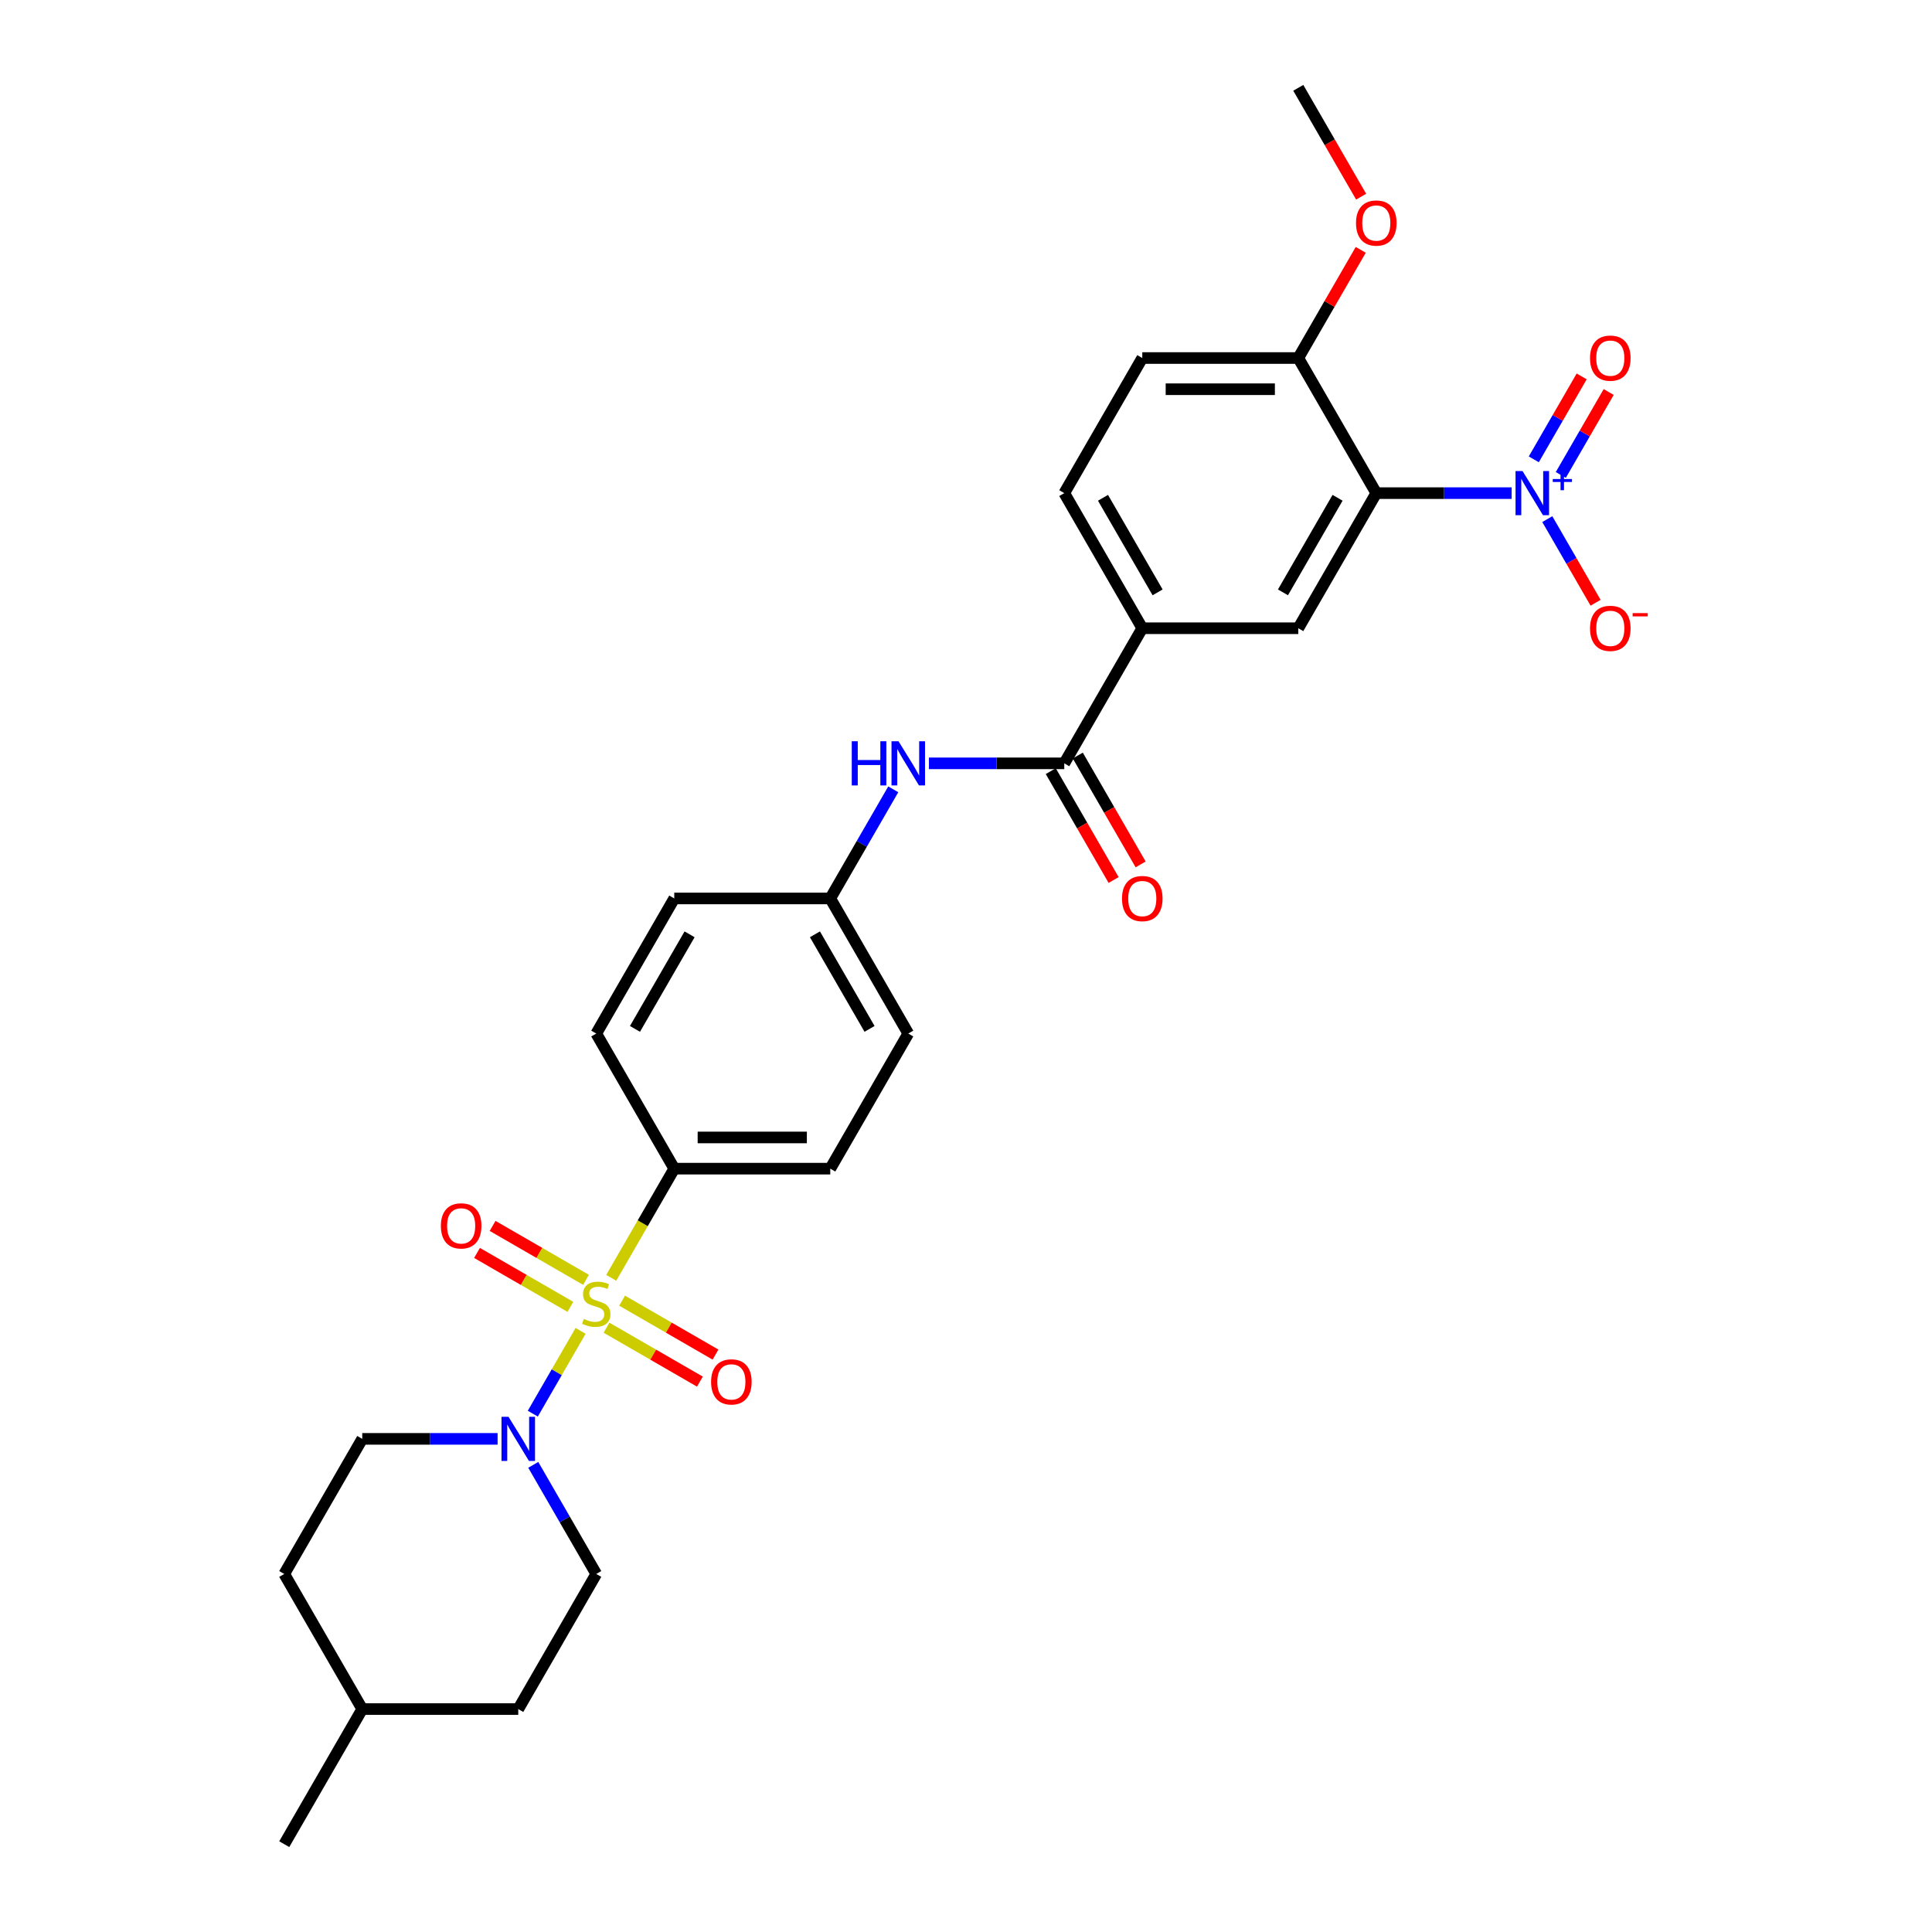 <?xml version='1.0' encoding='iso-8859-1'?>
<svg version='1.1' baseProfile='full'
              xmlns='http://www.w3.org/2000/svg'
                      xmlns:rdkit='http://www.rdkit.org/xml'
                      xmlns:xlink='http://www.w3.org/1999/xlink'
                  xml:space='preserve'
width='1000px' height='1000px' viewBox='0 0 1000 1000'>
<!-- END OF HEADER -->
<rect style='opacity:1.0;fill:#FFFFFF;stroke:none' width='1000' height='1000' x='0' y='0'> </rect>
<path class='bond-2' d='M 300.52,688.859 L 288.151,710.283' style='fill:none;fill-rule:evenodd;stroke:#CCCC00;stroke-width:6px;stroke-linecap:butt;stroke-linejoin:miter;stroke-opacity:1' />
<path class='bond-2' d='M 288.151,710.283 L 275.782,731.708' style='fill:none;fill-rule:evenodd;stroke:#0000FF;stroke-width:6px;stroke-linecap:butt;stroke-linejoin:miter;stroke-opacity:1' />
<path class='bond-6' d='M 316.371,661.405 L 332.684,633.15' style='fill:none;fill-rule:evenodd;stroke:#CCCC00;stroke-width:6px;stroke-linecap:butt;stroke-linejoin:miter;stroke-opacity:1' />
<path class='bond-6' d='M 332.684,633.15 L 348.997,604.895' style='fill:none;fill-rule:evenodd;stroke:#000000;stroke-width:6px;stroke-linecap:butt;stroke-linejoin:miter;stroke-opacity:1' />
<path class='bond-8' d='M 303.31,662.434 L 279.143,648.481' style='fill:none;fill-rule:evenodd;stroke:#CCCC00;stroke-width:6px;stroke-linecap:butt;stroke-linejoin:miter;stroke-opacity:1' />
<path class='bond-8' d='M 279.143,648.481 L 254.976,634.528' style='fill:none;fill-rule:evenodd;stroke:#FF0000;stroke-width:6px;stroke-linecap:butt;stroke-linejoin:miter;stroke-opacity:1' />
<path class='bond-8' d='M 295.235,676.42 L 271.068,662.467' style='fill:none;fill-rule:evenodd;stroke:#CCCC00;stroke-width:6px;stroke-linecap:butt;stroke-linejoin:miter;stroke-opacity:1' />
<path class='bond-8' d='M 271.068,662.467 L 246.902,648.514' style='fill:none;fill-rule:evenodd;stroke:#FF0000;stroke-width:6px;stroke-linecap:butt;stroke-linejoin:miter;stroke-opacity:1' />
<path class='bond-9' d='M 313.936,687.217 L 338.103,701.169' style='fill:none;fill-rule:evenodd;stroke:#CCCC00;stroke-width:6px;stroke-linecap:butt;stroke-linejoin:miter;stroke-opacity:1' />
<path class='bond-9' d='M 338.103,701.169 L 362.27,715.122' style='fill:none;fill-rule:evenodd;stroke:#FF0000;stroke-width:6px;stroke-linecap:butt;stroke-linejoin:miter;stroke-opacity:1' />
<path class='bond-9' d='M 322.011,673.231 L 346.178,687.183' style='fill:none;fill-rule:evenodd;stroke:#CCCC00;stroke-width:6px;stroke-linecap:butt;stroke-linejoin:miter;stroke-opacity:1' />
<path class='bond-9' d='M 346.178,687.183 L 370.344,701.136' style='fill:none;fill-rule:evenodd;stroke:#FF0000;stroke-width:6px;stroke-linecap:butt;stroke-linejoin:miter;stroke-opacity:1' />
<path class='bond-0' d='M 782.422,255.245 L 747.393,255.245' style='fill:none;fill-rule:evenodd;stroke:#0000FF;stroke-width:6px;stroke-linecap:butt;stroke-linejoin:miter;stroke-opacity:1' />
<path class='bond-0' d='M 747.393,255.245 L 712.364,255.245' style='fill:none;fill-rule:evenodd;stroke:#000000;stroke-width:6px;stroke-linecap:butt;stroke-linejoin:miter;stroke-opacity:1' />
<path class='bond-11' d='M 800.88,268.697 L 813.375,290.339' style='fill:none;fill-rule:evenodd;stroke:#0000FF;stroke-width:6px;stroke-linecap:butt;stroke-linejoin:miter;stroke-opacity:1' />
<path class='bond-11' d='M 813.375,290.339 L 825.87,311.981' style='fill:none;fill-rule:evenodd;stroke:#FF0000;stroke-width:6px;stroke-linecap:butt;stroke-linejoin:miter;stroke-opacity:1' />
<path class='bond-12' d='M 807.873,245.83 L 820.265,224.365' style='fill:none;fill-rule:evenodd;stroke:#0000FF;stroke-width:6px;stroke-linecap:butt;stroke-linejoin:miter;stroke-opacity:1' />
<path class='bond-12' d='M 820.265,224.365 L 832.657,202.901' style='fill:none;fill-rule:evenodd;stroke:#FF0000;stroke-width:6px;stroke-linecap:butt;stroke-linejoin:miter;stroke-opacity:1' />
<path class='bond-12' d='M 793.887,237.755 L 806.279,216.29' style='fill:none;fill-rule:evenodd;stroke:#0000FF;stroke-width:6px;stroke-linecap:butt;stroke-linejoin:miter;stroke-opacity:1' />
<path class='bond-12' d='M 806.279,216.29 L 818.671,194.826' style='fill:none;fill-rule:evenodd;stroke:#FF0000;stroke-width:6px;stroke-linecap:butt;stroke-linejoin:miter;stroke-opacity:1' />
<path class='bond-1' d='M 712.364,255.245 L 671.99,325.175' style='fill:none;fill-rule:evenodd;stroke:#000000;stroke-width:6px;stroke-linecap:butt;stroke-linejoin:miter;stroke-opacity:1' />
<path class='bond-1' d='M 692.322,257.659 L 664.06,306.61' style='fill:none;fill-rule:evenodd;stroke:#000000;stroke-width:6px;stroke-linecap:butt;stroke-linejoin:miter;stroke-opacity:1' />
<path class='bond-31' d='M 712.364,255.245 L 671.99,185.315' style='fill:none;fill-rule:evenodd;stroke:#000000;stroke-width:6px;stroke-linecap:butt;stroke-linejoin:miter;stroke-opacity:1' />
<path class='bond-14' d='M 257.558,744.755 L 222.529,744.755' style='fill:none;fill-rule:evenodd;stroke:#0000FF;stroke-width:6px;stroke-linecap:butt;stroke-linejoin:miter;stroke-opacity:1' />
<path class='bond-14' d='M 222.529,744.755 L 187.501,744.755' style='fill:none;fill-rule:evenodd;stroke:#000000;stroke-width:6px;stroke-linecap:butt;stroke-linejoin:miter;stroke-opacity:1' />
<path class='bond-15' d='M 276.016,758.208 L 292.319,786.447' style='fill:none;fill-rule:evenodd;stroke:#0000FF;stroke-width:6px;stroke-linecap:butt;stroke-linejoin:miter;stroke-opacity:1' />
<path class='bond-15' d='M 292.319,786.447 L 308.623,814.685' style='fill:none;fill-rule:evenodd;stroke:#000000;stroke-width:6px;stroke-linecap:butt;stroke-linejoin:miter;stroke-opacity:1' />
<path class='bond-3' d='M 550.868,395.105 L 515.839,395.105' style='fill:none;fill-rule:evenodd;stroke:#000000;stroke-width:6px;stroke-linecap:butt;stroke-linejoin:miter;stroke-opacity:1' />
<path class='bond-3' d='M 515.839,395.105 L 480.811,395.105' style='fill:none;fill-rule:evenodd;stroke:#0000FF;stroke-width:6px;stroke-linecap:butt;stroke-linejoin:miter;stroke-opacity:1' />
<path class='bond-5' d='M 550.868,395.105 L 591.242,325.175' style='fill:none;fill-rule:evenodd;stroke:#000000;stroke-width:6px;stroke-linecap:butt;stroke-linejoin:miter;stroke-opacity:1' />
<path class='bond-13' d='M 543.875,399.142 L 560.141,427.316' style='fill:none;fill-rule:evenodd;stroke:#000000;stroke-width:6px;stroke-linecap:butt;stroke-linejoin:miter;stroke-opacity:1' />
<path class='bond-13' d='M 560.141,427.316 L 576.408,455.491' style='fill:none;fill-rule:evenodd;stroke:#FF0000;stroke-width:6px;stroke-linecap:butt;stroke-linejoin:miter;stroke-opacity:1' />
<path class='bond-13' d='M 557.861,391.067 L 574.127,419.242' style='fill:none;fill-rule:evenodd;stroke:#000000;stroke-width:6px;stroke-linecap:butt;stroke-linejoin:miter;stroke-opacity:1' />
<path class='bond-13' d='M 574.127,419.242 L 590.394,447.416' style='fill:none;fill-rule:evenodd;stroke:#FF0000;stroke-width:6px;stroke-linecap:butt;stroke-linejoin:miter;stroke-opacity:1' />
<path class='bond-4' d='M 671.99,325.175 L 591.242,325.175' style='fill:none;fill-rule:evenodd;stroke:#000000;stroke-width:6px;stroke-linecap:butt;stroke-linejoin:miter;stroke-opacity:1' />
<path class='bond-16' d='M 591.242,325.175 L 550.868,255.245' style='fill:none;fill-rule:evenodd;stroke:#000000;stroke-width:6px;stroke-linecap:butt;stroke-linejoin:miter;stroke-opacity:1' />
<path class='bond-16' d='M 599.172,306.61 L 570.91,257.659' style='fill:none;fill-rule:evenodd;stroke:#000000;stroke-width:6px;stroke-linecap:butt;stroke-linejoin:miter;stroke-opacity:1' />
<path class='bond-18' d='M 348.997,604.895 L 429.745,604.895' style='fill:none;fill-rule:evenodd;stroke:#000000;stroke-width:6px;stroke-linecap:butt;stroke-linejoin:miter;stroke-opacity:1' />
<path class='bond-18' d='M 361.109,588.745 L 417.633,588.745' style='fill:none;fill-rule:evenodd;stroke:#000000;stroke-width:6px;stroke-linecap:butt;stroke-linejoin:miter;stroke-opacity:1' />
<path class='bond-19' d='M 348.997,604.895 L 308.623,534.965' style='fill:none;fill-rule:evenodd;stroke:#000000;stroke-width:6px;stroke-linecap:butt;stroke-linejoin:miter;stroke-opacity:1' />
<path class='bond-7' d='M 462.353,408.558 L 446.049,436.796' style='fill:none;fill-rule:evenodd;stroke:#0000FF;stroke-width:6px;stroke-linecap:butt;stroke-linejoin:miter;stroke-opacity:1' />
<path class='bond-7' d='M 446.049,436.796 L 429.745,465.035' style='fill:none;fill-rule:evenodd;stroke:#000000;stroke-width:6px;stroke-linecap:butt;stroke-linejoin:miter;stroke-opacity:1' />
<path class='bond-10' d='M 671.99,185.315 L 591.242,185.315' style='fill:none;fill-rule:evenodd;stroke:#000000;stroke-width:6px;stroke-linecap:butt;stroke-linejoin:miter;stroke-opacity:1' />
<path class='bond-10' d='M 659.878,201.464 L 603.354,201.464' style='fill:none;fill-rule:evenodd;stroke:#000000;stroke-width:6px;stroke-linecap:butt;stroke-linejoin:miter;stroke-opacity:1' />
<path class='bond-25' d='M 671.99,185.315 L 688.154,157.318' style='fill:none;fill-rule:evenodd;stroke:#000000;stroke-width:6px;stroke-linecap:butt;stroke-linejoin:miter;stroke-opacity:1' />
<path class='bond-25' d='M 688.154,157.318 L 704.318,129.322' style='fill:none;fill-rule:evenodd;stroke:#FF0000;stroke-width:6px;stroke-linecap:butt;stroke-linejoin:miter;stroke-opacity:1' />
<path class='bond-24' d='M 187.501,744.755 L 147.126,814.685' style='fill:none;fill-rule:evenodd;stroke:#000000;stroke-width:6px;stroke-linecap:butt;stroke-linejoin:miter;stroke-opacity:1' />
<path class='bond-23' d='M 308.623,814.685 L 268.249,884.615' style='fill:none;fill-rule:evenodd;stroke:#000000;stroke-width:6px;stroke-linecap:butt;stroke-linejoin:miter;stroke-opacity:1' />
<path class='bond-17' d='M 550.868,255.245 L 591.242,185.315' style='fill:none;fill-rule:evenodd;stroke:#000000;stroke-width:6px;stroke-linecap:butt;stroke-linejoin:miter;stroke-opacity:1' />
<path class='bond-22' d='M 429.745,604.895 L 470.12,534.965' style='fill:none;fill-rule:evenodd;stroke:#000000;stroke-width:6px;stroke-linecap:butt;stroke-linejoin:miter;stroke-opacity:1' />
<path class='bond-21' d='M 308.623,534.965 L 348.997,465.035' style='fill:none;fill-rule:evenodd;stroke:#000000;stroke-width:6px;stroke-linecap:butt;stroke-linejoin:miter;stroke-opacity:1' />
<path class='bond-21' d='M 328.665,532.55 L 356.927,483.599' style='fill:none;fill-rule:evenodd;stroke:#000000;stroke-width:6px;stroke-linecap:butt;stroke-linejoin:miter;stroke-opacity:1' />
<path class='bond-20' d='M 429.745,465.035 L 348.997,465.035' style='fill:none;fill-rule:evenodd;stroke:#000000;stroke-width:6px;stroke-linecap:butt;stroke-linejoin:miter;stroke-opacity:1' />
<path class='bond-29' d='M 429.745,465.035 L 470.12,534.965' style='fill:none;fill-rule:evenodd;stroke:#000000;stroke-width:6px;stroke-linecap:butt;stroke-linejoin:miter;stroke-opacity:1' />
<path class='bond-29' d='M 421.816,483.599 L 450.077,532.55' style='fill:none;fill-rule:evenodd;stroke:#000000;stroke-width:6px;stroke-linecap:butt;stroke-linejoin:miter;stroke-opacity:1' />
<path class='bond-26' d='M 268.249,884.615 L 187.501,884.615' style='fill:none;fill-rule:evenodd;stroke:#000000;stroke-width:6px;stroke-linecap:butt;stroke-linejoin:miter;stroke-opacity:1' />
<path class='bond-30' d='M 147.126,814.685 L 187.501,884.615' style='fill:none;fill-rule:evenodd;stroke:#000000;stroke-width:6px;stroke-linecap:butt;stroke-linejoin:miter;stroke-opacity:1' />
<path class='bond-27' d='M 704.523,101.803 L 688.257,73.629' style='fill:none;fill-rule:evenodd;stroke:#FF0000;stroke-width:6px;stroke-linecap:butt;stroke-linejoin:miter;stroke-opacity:1' />
<path class='bond-27' d='M 688.257,73.629 L 671.99,45.455' style='fill:none;fill-rule:evenodd;stroke:#000000;stroke-width:6px;stroke-linecap:butt;stroke-linejoin:miter;stroke-opacity:1' />
<path class='bond-28' d='M 187.501,884.615 L 147.126,954.545' style='fill:none;fill-rule:evenodd;stroke:#000000;stroke-width:6px;stroke-linecap:butt;stroke-linejoin:miter;stroke-opacity:1' />
<path  class='atom-0' d='M 302.163 682.674
Q 302.422 682.771, 303.487 683.223
Q 304.553 683.675, 305.716 683.966
Q 306.911 684.224, 308.074 684.224
Q 310.238 684.224, 311.498 683.191
Q 312.757 682.125, 312.757 680.284
Q 312.757 679.024, 312.111 678.249
Q 311.498 677.474, 310.529 677.054
Q 309.56 676.634, 307.945 676.149
Q 305.91 675.536, 304.682 674.954
Q 303.487 674.373, 302.615 673.146
Q 301.776 671.918, 301.776 669.851
Q 301.776 666.976, 303.714 665.2
Q 305.684 663.424, 309.56 663.424
Q 312.208 663.424, 315.212 664.683
L 314.469 667.17
Q 311.724 666.04, 309.657 666.04
Q 307.428 666.04, 306.201 666.976
Q 304.973 667.881, 305.005 669.463
Q 305.005 670.691, 305.619 671.434
Q 306.265 672.177, 307.17 672.597
Q 308.106 673.016, 309.657 673.501
Q 311.724 674.147, 312.951 674.793
Q 314.178 675.439, 315.051 676.763
Q 315.955 678.055, 315.955 680.284
Q 315.955 683.449, 313.823 685.161
Q 311.724 686.841, 308.203 686.841
Q 306.168 686.841, 304.618 686.388
Q 303.1 685.968, 301.291 685.226
L 302.163 682.674
' fill='#CCCC00'/>
<path  class='atom-1' d='M 788.058 243.811
L 795.551 255.923
Q 796.294 257.118, 797.489 259.282
Q 798.684 261.446, 798.749 261.575
L 798.749 243.811
L 801.785 243.811
L 801.785 266.679
L 798.652 266.679
L 790.61 253.436
Q 789.673 251.886, 788.672 250.109
Q 787.703 248.333, 787.412 247.784
L 787.412 266.679
L 784.44 266.679
L 784.44 243.811
L 788.058 243.811
' fill='#0000FF'/>
<path  class='atom-1' d='M 803.704 247.933
L 807.733 247.933
L 807.733 243.691
L 809.523 243.691
L 809.523 247.933
L 813.659 247.933
L 813.659 249.468
L 809.523 249.468
L 809.523 253.731
L 807.733 253.731
L 807.733 249.468
L 803.704 249.468
L 803.704 247.933
' fill='#0000FF'/>
<path  class='atom-3' d='M 263.194 733.321
L 270.687 745.434
Q 271.43 746.629, 272.625 748.793
Q 273.82 750.957, 273.885 751.086
L 273.885 733.321
L 276.921 733.321
L 276.921 756.189
L 273.788 756.189
L 265.746 742.946
Q 264.809 741.396, 263.808 739.62
Q 262.839 737.843, 262.548 737.294
L 262.548 756.189
L 259.576 756.189
L 259.576 733.321
L 263.194 733.321
' fill='#0000FF'/>
<path  class='atom-8' d='M 440.873 383.671
L 443.973 383.671
L 443.973 393.393
L 455.666 393.393
L 455.666 383.671
L 458.766 383.671
L 458.766 406.539
L 455.666 406.539
L 455.666 395.977
L 443.973 395.977
L 443.973 406.539
L 440.873 406.539
L 440.873 383.671
' fill='#0000FF'/>
<path  class='atom-8' d='M 465.065 383.671
L 472.558 395.783
Q 473.301 396.978, 474.496 399.142
Q 475.691 401.306, 475.756 401.436
L 475.756 383.671
L 478.792 383.671
L 478.792 406.539
L 475.659 406.539
L 467.616 393.296
Q 466.68 391.746, 465.678 389.969
Q 464.709 388.193, 464.419 387.644
L 464.419 406.539
L 461.447 406.539
L 461.447 383.671
L 465.065 383.671
' fill='#0000FF'/>
<path  class='atom-9' d='M 228.196 634.516
Q 228.196 629.025, 230.909 625.956
Q 233.622 622.888, 238.693 622.888
Q 243.764 622.888, 246.477 625.956
Q 249.19 629.025, 249.19 634.516
Q 249.19 640.071, 246.445 643.236
Q 243.699 646.369, 238.693 646.369
Q 233.654 646.369, 230.909 643.236
Q 228.196 640.103, 228.196 634.516
M 238.693 643.786
Q 242.181 643.786, 244.055 641.46
Q 245.96 639.102, 245.96 634.516
Q 245.96 630.026, 244.055 627.765
Q 242.181 625.472, 238.693 625.472
Q 235.205 625.472, 233.299 627.733
Q 231.426 629.994, 231.426 634.516
Q 231.426 639.134, 233.299 641.46
Q 235.205 643.786, 238.693 643.786
' fill='#FF0000'/>
<path  class='atom-10' d='M 368.056 715.264
Q 368.056 709.773, 370.769 706.705
Q 373.482 703.636, 378.553 703.636
Q 383.624 703.636, 386.337 706.705
Q 389.05 709.773, 389.05 715.264
Q 389.05 720.819, 386.305 723.985
Q 383.559 727.118, 378.553 727.118
Q 373.514 727.118, 370.769 723.985
Q 368.056 720.852, 368.056 715.264
M 378.553 724.534
Q 382.041 724.534, 383.915 722.208
Q 385.82 719.85, 385.82 715.264
Q 385.82 710.774, 383.915 708.513
Q 382.041 706.22, 378.553 706.22
Q 375.065 706.22, 373.159 708.481
Q 371.286 710.742, 371.286 715.264
Q 371.286 719.883, 373.159 722.208
Q 375.065 724.534, 378.553 724.534
' fill='#FF0000'/>
<path  class='atom-12' d='M 822.99 325.239
Q 822.99 319.749, 825.703 316.68
Q 828.416 313.612, 833.487 313.612
Q 838.558 313.612, 841.271 316.68
Q 843.984 319.749, 843.984 325.239
Q 843.984 330.795, 841.239 333.96
Q 838.493 337.093, 833.487 337.093
Q 828.448 337.093, 825.703 333.96
Q 822.99 330.827, 822.99 325.239
M 833.487 334.509
Q 836.975 334.509, 838.849 332.184
Q 840.754 329.826, 840.754 325.239
Q 840.754 320.75, 838.849 318.489
Q 836.975 316.196, 833.487 316.196
Q 829.999 316.196, 828.093 318.457
Q 826.22 320.718, 826.22 325.239
Q 826.22 329.858, 828.093 332.184
Q 829.999 334.509, 833.487 334.509
' fill='#FF0000'/>
<path  class='atom-12' d='M 845.05 317.344
L 852.874 317.344
L 852.874 319.05
L 845.05 319.05
L 845.05 317.344
' fill='#FF0000'/>
<path  class='atom-13' d='M 822.99 185.379
Q 822.99 179.888, 825.703 176.82
Q 828.416 173.752, 833.487 173.752
Q 838.558 173.752, 841.271 176.82
Q 843.984 179.888, 843.984 185.379
Q 843.984 190.935, 841.239 194.1
Q 838.493 197.233, 833.487 197.233
Q 828.448 197.233, 825.703 194.1
Q 822.99 190.967, 822.99 185.379
M 833.487 194.649
Q 836.975 194.649, 838.849 192.324
Q 840.754 189.966, 840.754 185.379
Q 840.754 180.89, 838.849 178.629
Q 836.975 176.335, 833.487 176.335
Q 829.999 176.335, 828.093 178.596
Q 826.22 180.857, 826.22 185.379
Q 826.22 189.998, 828.093 192.324
Q 829.999 194.649, 833.487 194.649
' fill='#FF0000'/>
<path  class='atom-14' d='M 580.745 465.1
Q 580.745 459.609, 583.458 456.54
Q 586.171 453.472, 591.242 453.472
Q 596.313 453.472, 599.026 456.54
Q 601.739 459.609, 601.739 465.1
Q 601.739 470.655, 598.994 473.82
Q 596.248 476.953, 591.242 476.953
Q 586.203 476.953, 583.458 473.82
Q 580.745 470.687, 580.745 465.1
M 591.242 474.369
Q 594.73 474.369, 596.604 472.044
Q 598.509 469.686, 598.509 465.1
Q 598.509 460.61, 596.604 458.349
Q 594.73 456.056, 591.242 456.056
Q 587.754 456.056, 585.848 458.317
Q 583.975 460.578, 583.975 465.1
Q 583.975 469.718, 585.848 472.044
Q 587.754 474.369, 591.242 474.369
' fill='#FF0000'/>
<path  class='atom-26' d='M 701.867 115.449
Q 701.867 109.958, 704.58 106.89
Q 707.293 103.821, 712.364 103.821
Q 717.435 103.821, 720.149 106.89
Q 722.862 109.958, 722.862 115.449
Q 722.862 121.005, 720.116 124.17
Q 717.371 127.303, 712.364 127.303
Q 707.326 127.303, 704.58 124.17
Q 701.867 121.037, 701.867 115.449
M 712.364 124.719
Q 715.853 124.719, 717.726 122.394
Q 719.632 120.036, 719.632 115.449
Q 719.632 110.96, 717.726 108.699
Q 715.853 106.405, 712.364 106.405
Q 708.876 106.405, 706.97 108.666
Q 705.097 110.927, 705.097 115.449
Q 705.097 120.068, 706.97 122.394
Q 708.876 124.719, 712.364 124.719
' fill='#FF0000'/>
</svg>
